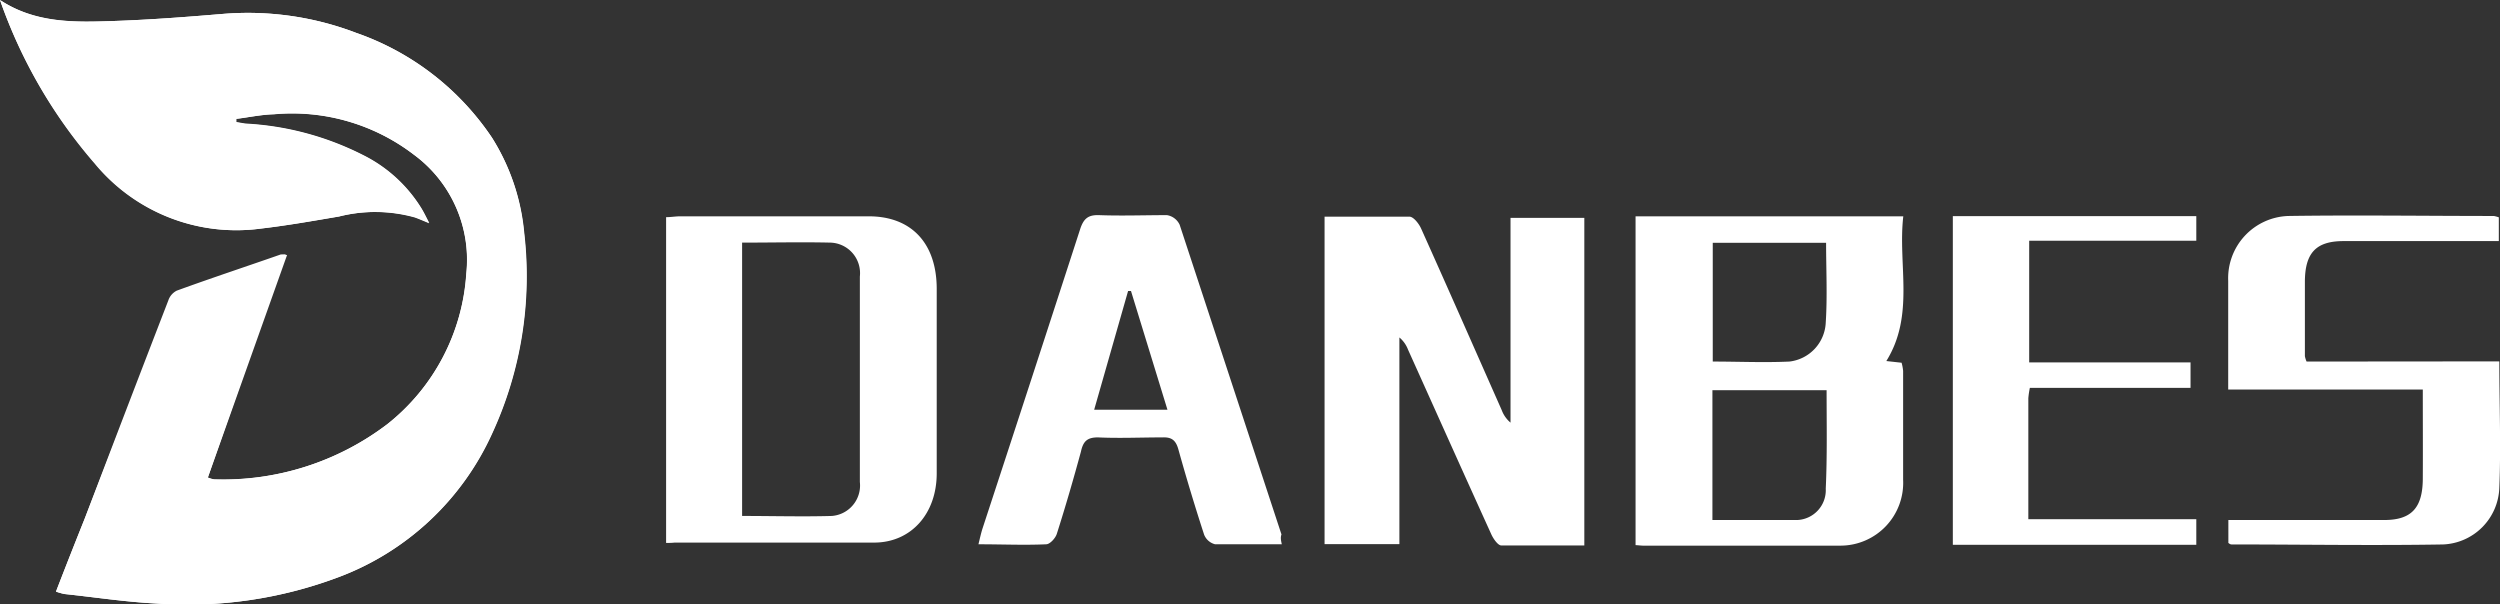 <svg xmlns="http://www.w3.org/2000/svg" viewBox="0 0 147.35 35.61"><rect x="0" y="0" width="147.35" height="35.61" fill="#333333" stroke="none"/><defs><style>.cls-1{fill:#fff;}</style></defs><title>logo-light</title><g id="图层_2" data-name="图层 2"><g id="图层_1-2" data-name="图层 1"><path class="cls-1" d="M78.07,12.77c1.72,0,3.35,0,5,0,.24,0,.56.41.69.7,1.6,3.56,3.17,7.13,4.75,10.7a1.77,1.77,0,0,0,.52.74V12.84h4.35V32.15c-1.64,0-3.27,0-4.89,0-.2,0-.46-.38-.58-.63-1.65-3.63-3.28-7.27-4.92-10.91a1.74,1.74,0,0,0-.51-.72V32.07H78.07Z"/><path class="cls-1" d="M96.4,32.13V12.75h15.78c-.33,2.85.69,5.81-1,8.53l.9.1a2.7,2.7,0,0,1,.09.48c0,2.14,0,4.28,0,6.42a3.7,3.7,0,0,1-3.66,3.88c-3.84,0-7.69,0-11.54,0C96.78,32.17,96.62,32.14,96.4,32.13ZM107.66,23h-6.73v7.65c1.73,0,3.39,0,5,0a1.76,1.76,0,0,0,1.68-1.85C107.7,26.85,107.66,25,107.66,23Zm0-8.69h-6.71v7c1.55,0,3,.07,4.52,0A2.42,2.42,0,0,0,107.61,19C107.71,17.43,107.63,15.88,107.63,14.28Z"/><path class="cls-1" d="M39.26,32V12.8c.29,0,.55-.05.82-.05H51.21c2.5,0,4,1.58,4,4.28,0,3.62,0,7.25,0,10.87,0,2.37-1.5,4.06-3.65,4.08-3.94,0-7.87,0-11.8,0C39.59,32,39.46,32,39.26,32ZM43.74,14.3V30.41c1.81,0,3.55.05,5.29,0a1.8,1.8,0,0,0,1.65-2q0-6.06,0-12.11a1.8,1.8,0,0,0-1.73-2C47.24,14.26,45.52,14.3,43.74,14.3Z"/><path class="cls-1" d="M75.55,32.08c-1.39,0-2.66,0-3.93,0a.94.94,0,0,1-.65-.57q-.81-2.49-1.51-5c-.15-.56-.4-.75-.93-.73-1.28,0-2.55.06-3.82,0-.64,0-.87.24-1,.84-.44,1.62-.91,3.24-1.42,4.84-.08.26-.4.61-.62.62-1.3.06-2.6,0-4,0,.09-.37.15-.64.23-.9q2.9-8.84,5.76-17.66c.21-.66.5-.86,1.12-.84,1.32.05,2.66,0,4,0a1,1,0,0,1,.75.57q3,9.12,6,18.25C75.47,31.67,75.49,31.82,75.55,32.08ZM66.66,17.15h-.17l-2,7h4.32Z"/><path class="cls-1" d="M147.31,21.3c0,2.58.1,5,0,7.44A3.46,3.46,0,0,1,144,32.09c-4.15.07-8.3,0-12.45,0-.05,0-.1,0-.21-.09V30.65c.29,0,.58,0,.88,0h8.3c1.61,0,2.27-.71,2.28-2.43s0-3.43,0-5.26H131.33v-4c0-.8,0-1.61,0-2.41a3.67,3.67,0,0,1,3.54-3.82c4-.06,8.08,0,12.12,0a1.9,1.9,0,0,1,.29.08v1.4c-.27,0-.56,0-.85,0h-8.3c-1.63,0-2.28.7-2.28,2.42,0,1.45,0,2.91,0,4.36a1.51,1.51,0,0,0,.1.32Z"/><path class="cls-1" d="M119.64,22.86a5,5,0,0,0-.09.61c0,2.35,0,4.69,0,7.13h9.9v1.51H115.1V12.74h14.35v1.45H119.6v7.17h9.51v1.5Z"/><path class="cls-1" d="M3.3,34.87a4.45,4.45,0,0,0,.49.14c1.81.19,3.61.47,5.41.56A25.31,25.31,0,0,0,20,34a16.15,16.15,0,0,0,9-8.42A22.14,22.14,0,0,0,30.9,13.71,12.64,12.64,0,0,0,29,8.12a15.94,15.94,0,0,0-8-6.18A17.89,17.89,0,0,0,13.14.82C11,1,8.82,1.17,6.66,1.24S2.1,1.39,0,0A29.5,29.5,0,0,0,5.57,9.63a10.8,10.8,0,0,0,9.8,3.84c1.54-.18,3.06-.45,4.59-.71a8.76,8.76,0,0,1,4.49.06c.25.09.48.19.84.34-.2-.39-.33-.66-.48-.9a8.46,8.46,0,0,0-3.43-3.11A17.32,17.32,0,0,0,14.44,7.3l-.52-.09V7c.74-.09,1.47-.23,2.21-.27a11.8,11.8,0,0,1,8.27,2.39,7.69,7.69,0,0,1,3.08,7A12.32,12.32,0,0,1,22.83,25a16,16,0,0,1-10.21,3.25,1.46,1.46,0,0,1-.37-.11L16.84,15a1.68,1.68,0,0,0-.3,0c-2,.7-4.09,1.39-6.12,2.13a1,1,0,0,0-.5.58Q7.43,24.15,5,30.55C4.42,32,3.87,33.39,3.3,34.87Z"/><path class="cls-1" d="M3.3,34.87C3.87,33.39,4.42,32,5,30.55q2.48-6.4,5-12.81a1,1,0,0,1,.5-.58c2-.74,4.08-1.43,6.12-2.13a1.68,1.68,0,0,1,.3,0L12.25,28.15a1.46,1.46,0,0,0,.37.11A16,16,0,0,0,22.83,25a12.32,12.32,0,0,0,4.66-8.87,7.69,7.69,0,0,0-3.08-7,11.8,11.8,0,0,0-8.27-2.39c-.74,0-1.47.18-2.21.27v.18l.52.09a17.32,17.32,0,0,1,6.94,1.85,8.46,8.46,0,0,1,3.43,3.11c.15.24.28.51.48.9-.36-.15-.59-.25-.84-.34A8.76,8.76,0,0,0,20,12.76c-1.53.26-3.05.53-4.59.71a10.8,10.8,0,0,1-9.8-3.84A29.5,29.5,0,0,1,0,0C2.1,1.39,4.39,1.32,6.66,1.24S11,1,13.14.82A17.89,17.89,0,0,1,21,1.94a15.94,15.94,0,0,1,8,6.18,12.64,12.64,0,0,1,1.88,5.59A22.14,22.14,0,0,1,29,25.53,16.15,16.15,0,0,1,20,34,25.31,25.31,0,0,1,9.2,35.57c-1.8-.09-3.6-.37-5.41-.56A4.45,4.45,0,0,1,3.3,34.87Z"/></g></g></svg>